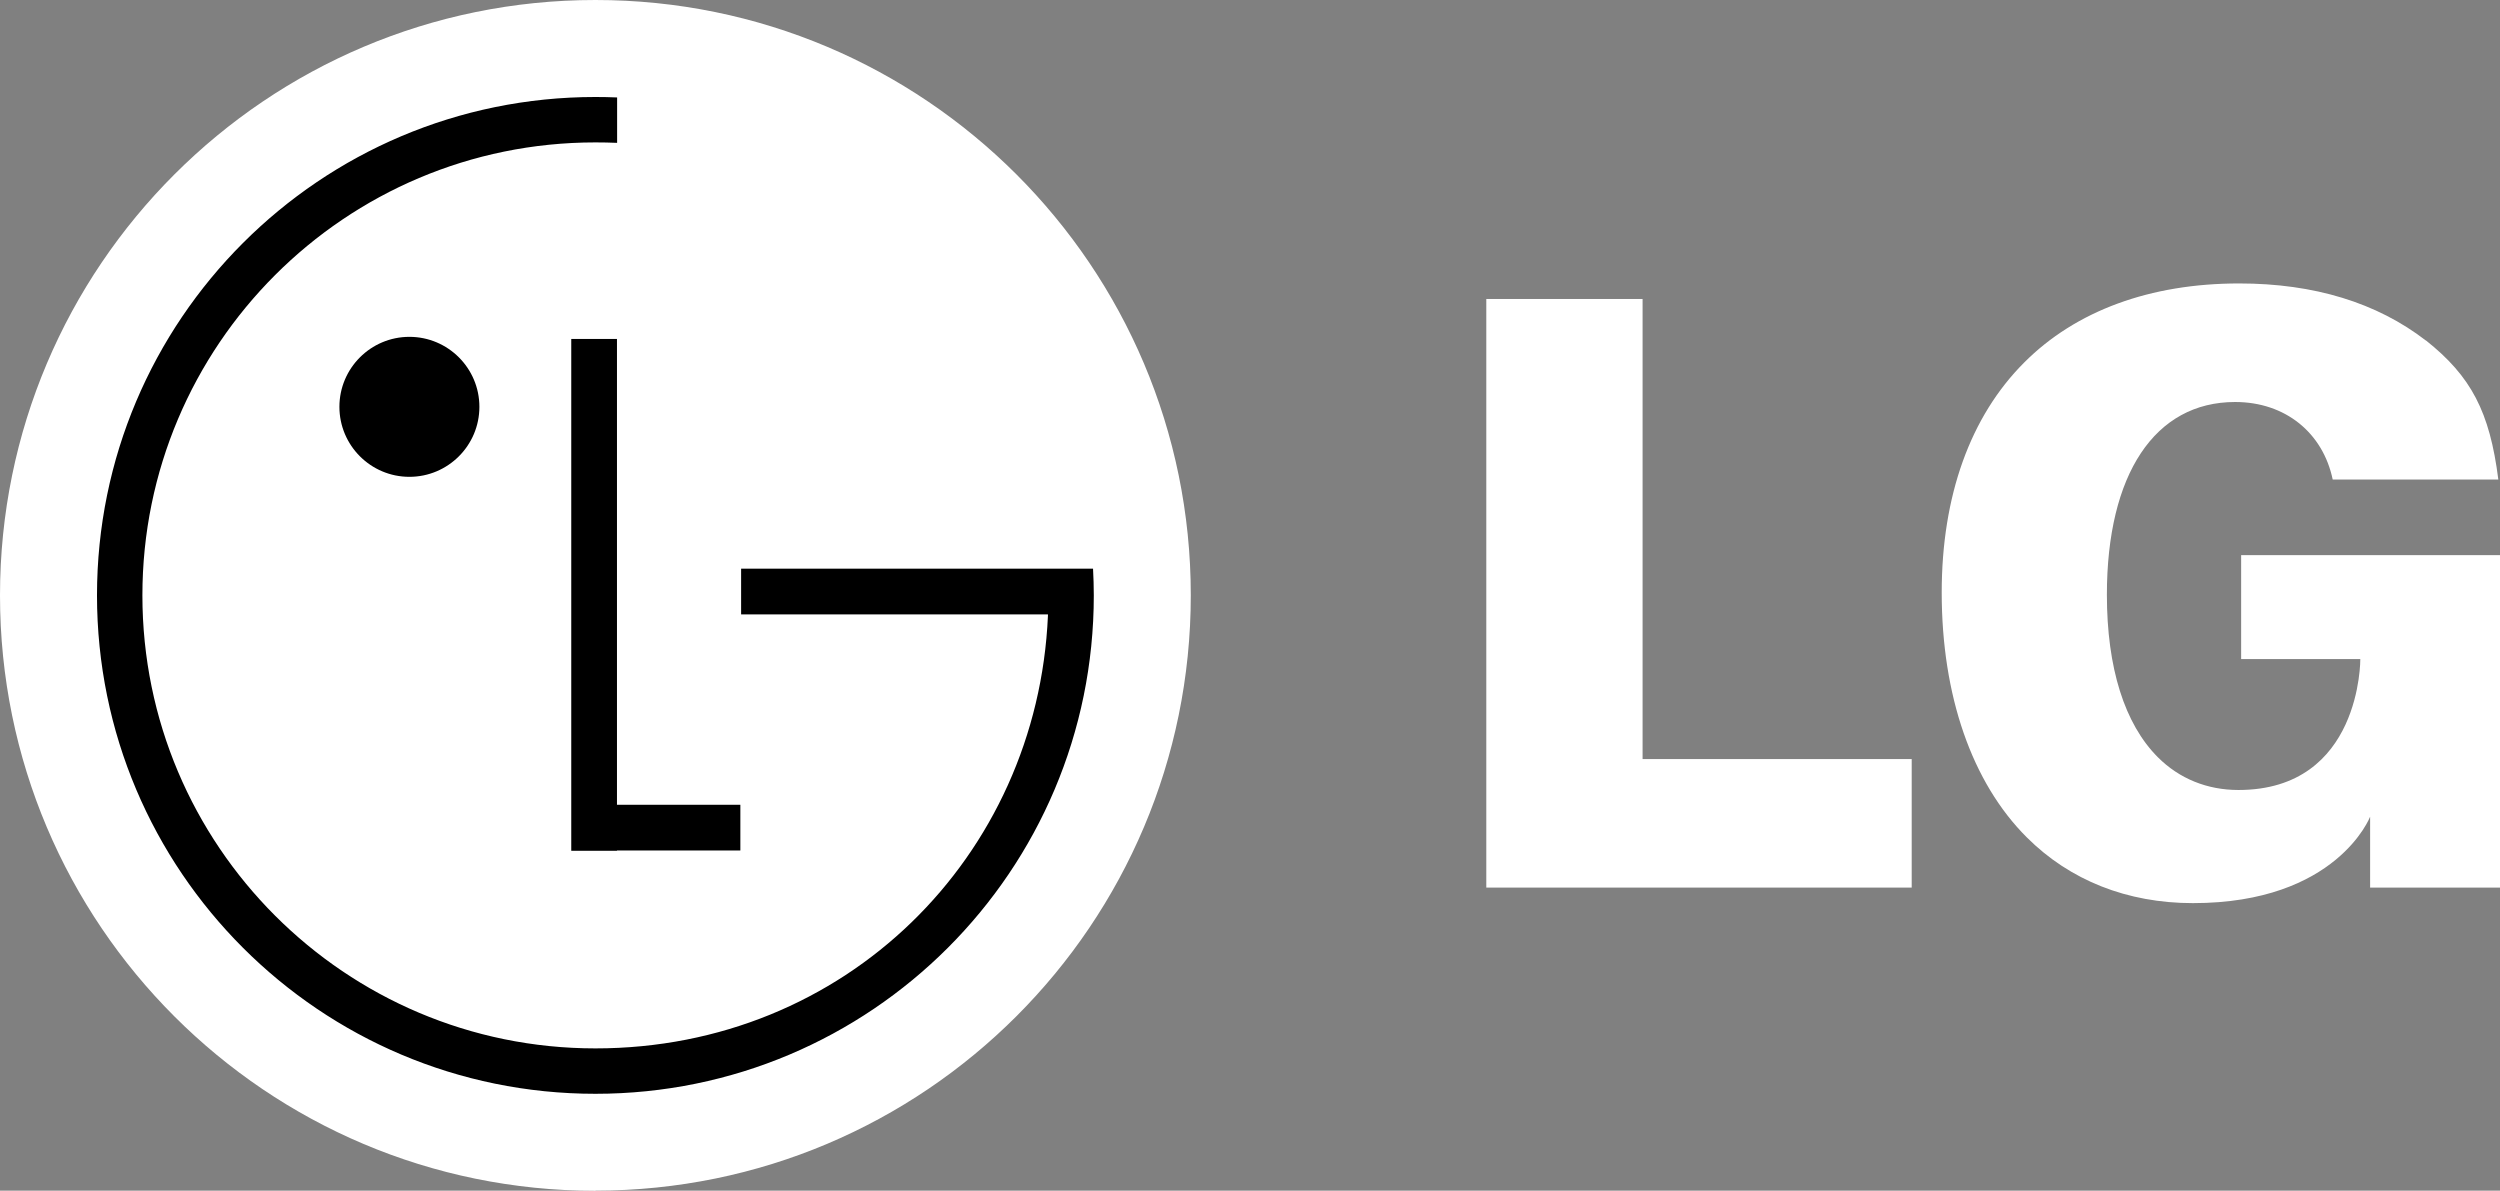 <?xml version="1.0" encoding="utf-8"?>
<svg xmlns="http://www.w3.org/2000/svg" id="uuid-cf176311-ff37-41a2-9d8d-c5ef6f991841" viewBox="0 0 165.73 78.93">
  <rect x="0" y="0" width="165.73" height="78.93" fill="#808080" stroke="none"/>
  <path d="m39.47,78.93c21.8,0,39.47-17.67,39.47-39.47S61.26,0,39.47,0,0,17.67,0,39.47s17.67,39.47,39.47,39.47h0Z" style="fill:#fff; fill-rule:evenodd; stroke-width:0px;"/>
  <polygon points="49.08 53.35 40.9 53.35 40.9 22.47 37.87 22.47 37.87 56.4 40.9 56.4 40.9 56.38 49.08 56.38 49.08 53.35 49.08 53.35" style="fill:#000; fill-rule:evenodd; stroke-width:0px;"/>
  <path d="m69.48,40.73h-20.35v-3.03h23.33c.03.59.05,1.17.05,1.77,0,18.25-14.79,33.04-33.04,33.04S6.43,57.71,6.43,39.47,21.22,6.43,39.47,6.43c.48,0,.96.01,1.44.03v3.01c-.48-.02-.96-.03-1.44-.03-16.59,0-30.03,13.45-30.03,30.03s13.45,30.03,30.03,30.03,29.3-12.72,30-28.68v-.09h0Z" style="fill:#000; fill-rule:evenodd; stroke-width:0px;"/>
  <path d="m27.14,31.61c2.56,0,4.64-2.08,4.64-4.64s-2.08-4.64-4.64-4.64-4.64,2.08-4.64,4.64,2.08,4.64,4.64,4.64h0Z" style="fill:#000; fill-rule:evenodd; stroke-width:0px;"/>
  <polygon points="98.53 58.84 126.73 58.84 126.73 50.32 109.71 50.32 108.89 50.32 108.89 49.5 108.89 19.82 98.53 19.82 98.53 58.84 98.53 58.84" style="fill:#fff; fill-rule:evenodd; stroke-width:0px;"/>
  <path d="m160.81,22.57c-3.24-2.5-7.4-3.78-12.37-3.78-5.9,0-10.83,1.81-14.25,5.24-3.58,3.58-5.47,8.85-5.47,15.25,0,6.83,2,12.6,5.64,16.23,2.85,2.85,6.66,4.36,11.01,4.36,9.55,0,11.75-5.73,11.75-5.73v4.7h8.62v-22.04h-17.17v6.89h7.9s.08,8.68-8.08,8.68c-2.07,0-3.92-.75-5.34-2.17-2.21-2.21-3.38-5.93-3.38-10.77,0-8,3.18-12.78,8.5-12.78,3.33,0,5.82,2.04,6.47,5.14h10.98c-.57-4.5-1.8-6.84-4.81-9.23h0Z" style="fill:#fff; fill-rule:evenodd; stroke-width:0px;"/>
</svg>